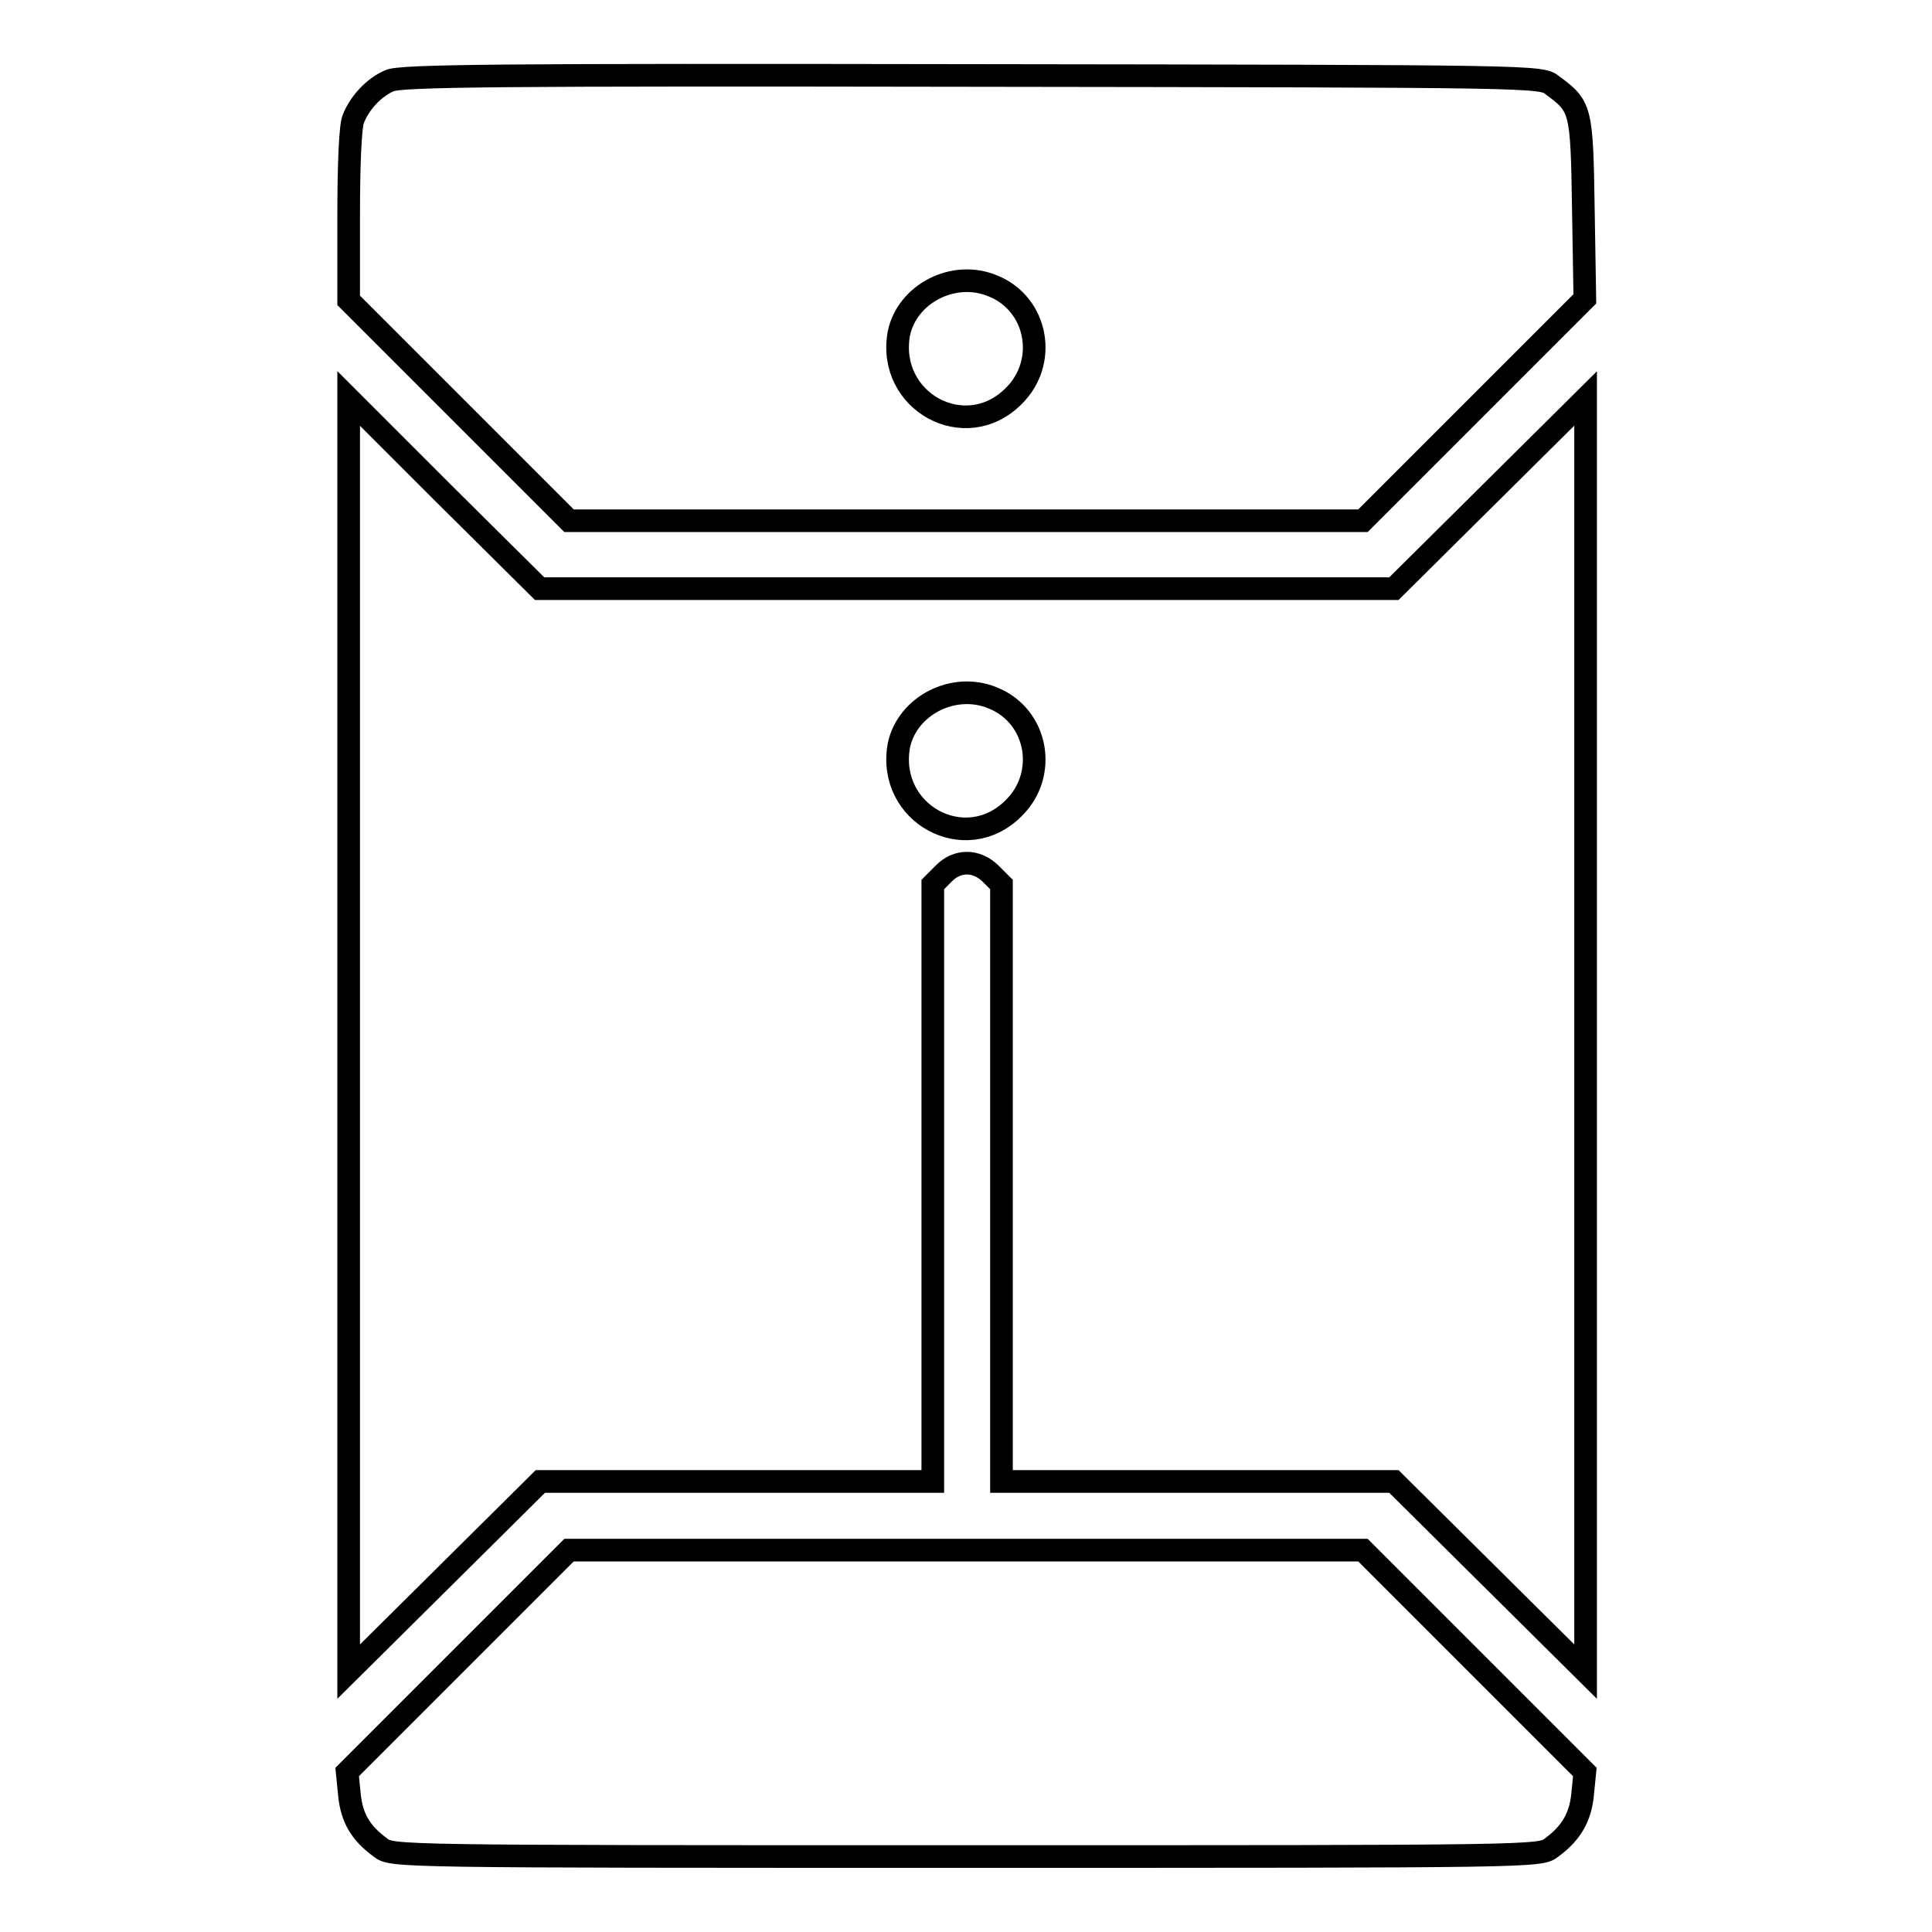 <?xml version="1.0" encoding="utf-8"?>
<!-- Svg Vector Icons : http://www.onlinewebfonts.com/icon -->
<!DOCTYPE svg PUBLIC "-//W3C//DTD SVG 1.1//EN" "http://www.w3.org/Graphics/SVG/1.1/DTD/svg11.dtd">
<svg version="1.1" xmlns="http://www.w3.org/2000/svg" xmlns:xlink="http://www.w3.org/1999/xlink" x="0px" y="0px" viewBox="0 0 256 256" enable-background="new 0 0 256 256" xml:space="preserve">
<g><g><g><path stroke-width="3" fill-opacity="0" stroke="#000000"  d="M51.6,10.7c-2.1,0.9-4,3-4.8,5.1c-0.4,1-0.6,6.3-0.6,12.8v11.2l14.7,14.7L75.4,69H128h52.6l14.7-14.7l14.7-14.7l-0.2-12c-0.2-13.2-0.3-13.5-4.1-16.3c-1.5-1.2-1.8-1.2-76.9-1.3C66.7,9.9,53,10,51.6,10.7z M131.6,37.9c5.9,2.4,7.3,10.1,2.7,14.6c-6.4,6.4-16.8,0.7-15.2-8.3C120.2,38.9,126.4,35.7,131.6,37.9z"/><path stroke-width="3" fill-opacity="0" stroke="#000000"  d="M46.2,137.2v84.3l12.7-12.6l12.7-12.6h26h26v-39.5v-39.6l1.4-1.4c1.8-1.9,4.4-1.9,6.3,0l1.4,1.4v39.6v39.5h26h26l12.7,12.6l12.7,12.6v-84.3V52.8l-12.7,12.6l-12.7,12.6H128H71.5L58.8,65.4L46.2,52.8V137.2z M131.6,92.5c5.9,2.4,7.3,10.1,2.7,14.6c-6.4,6.4-16.8,0.7-15.2-8.3C120.2,93.5,126.4,90.3,131.6,92.5z"/><path stroke-width="3" fill-opacity="0" stroke="#000000"  d="M60.7,220.1L46,234.8l0.3,3c0.3,3.1,1.5,5.1,4.1,7c1.5,1.2,1.7,1.2,77.6,1.2s76.1,0,77.6-1.2c2.6-1.9,3.8-4,4.1-7l0.3-3l-14.7-14.7l-14.7-14.7H128H75.4L60.7,220.1z"/></g></g></g>
</svg>